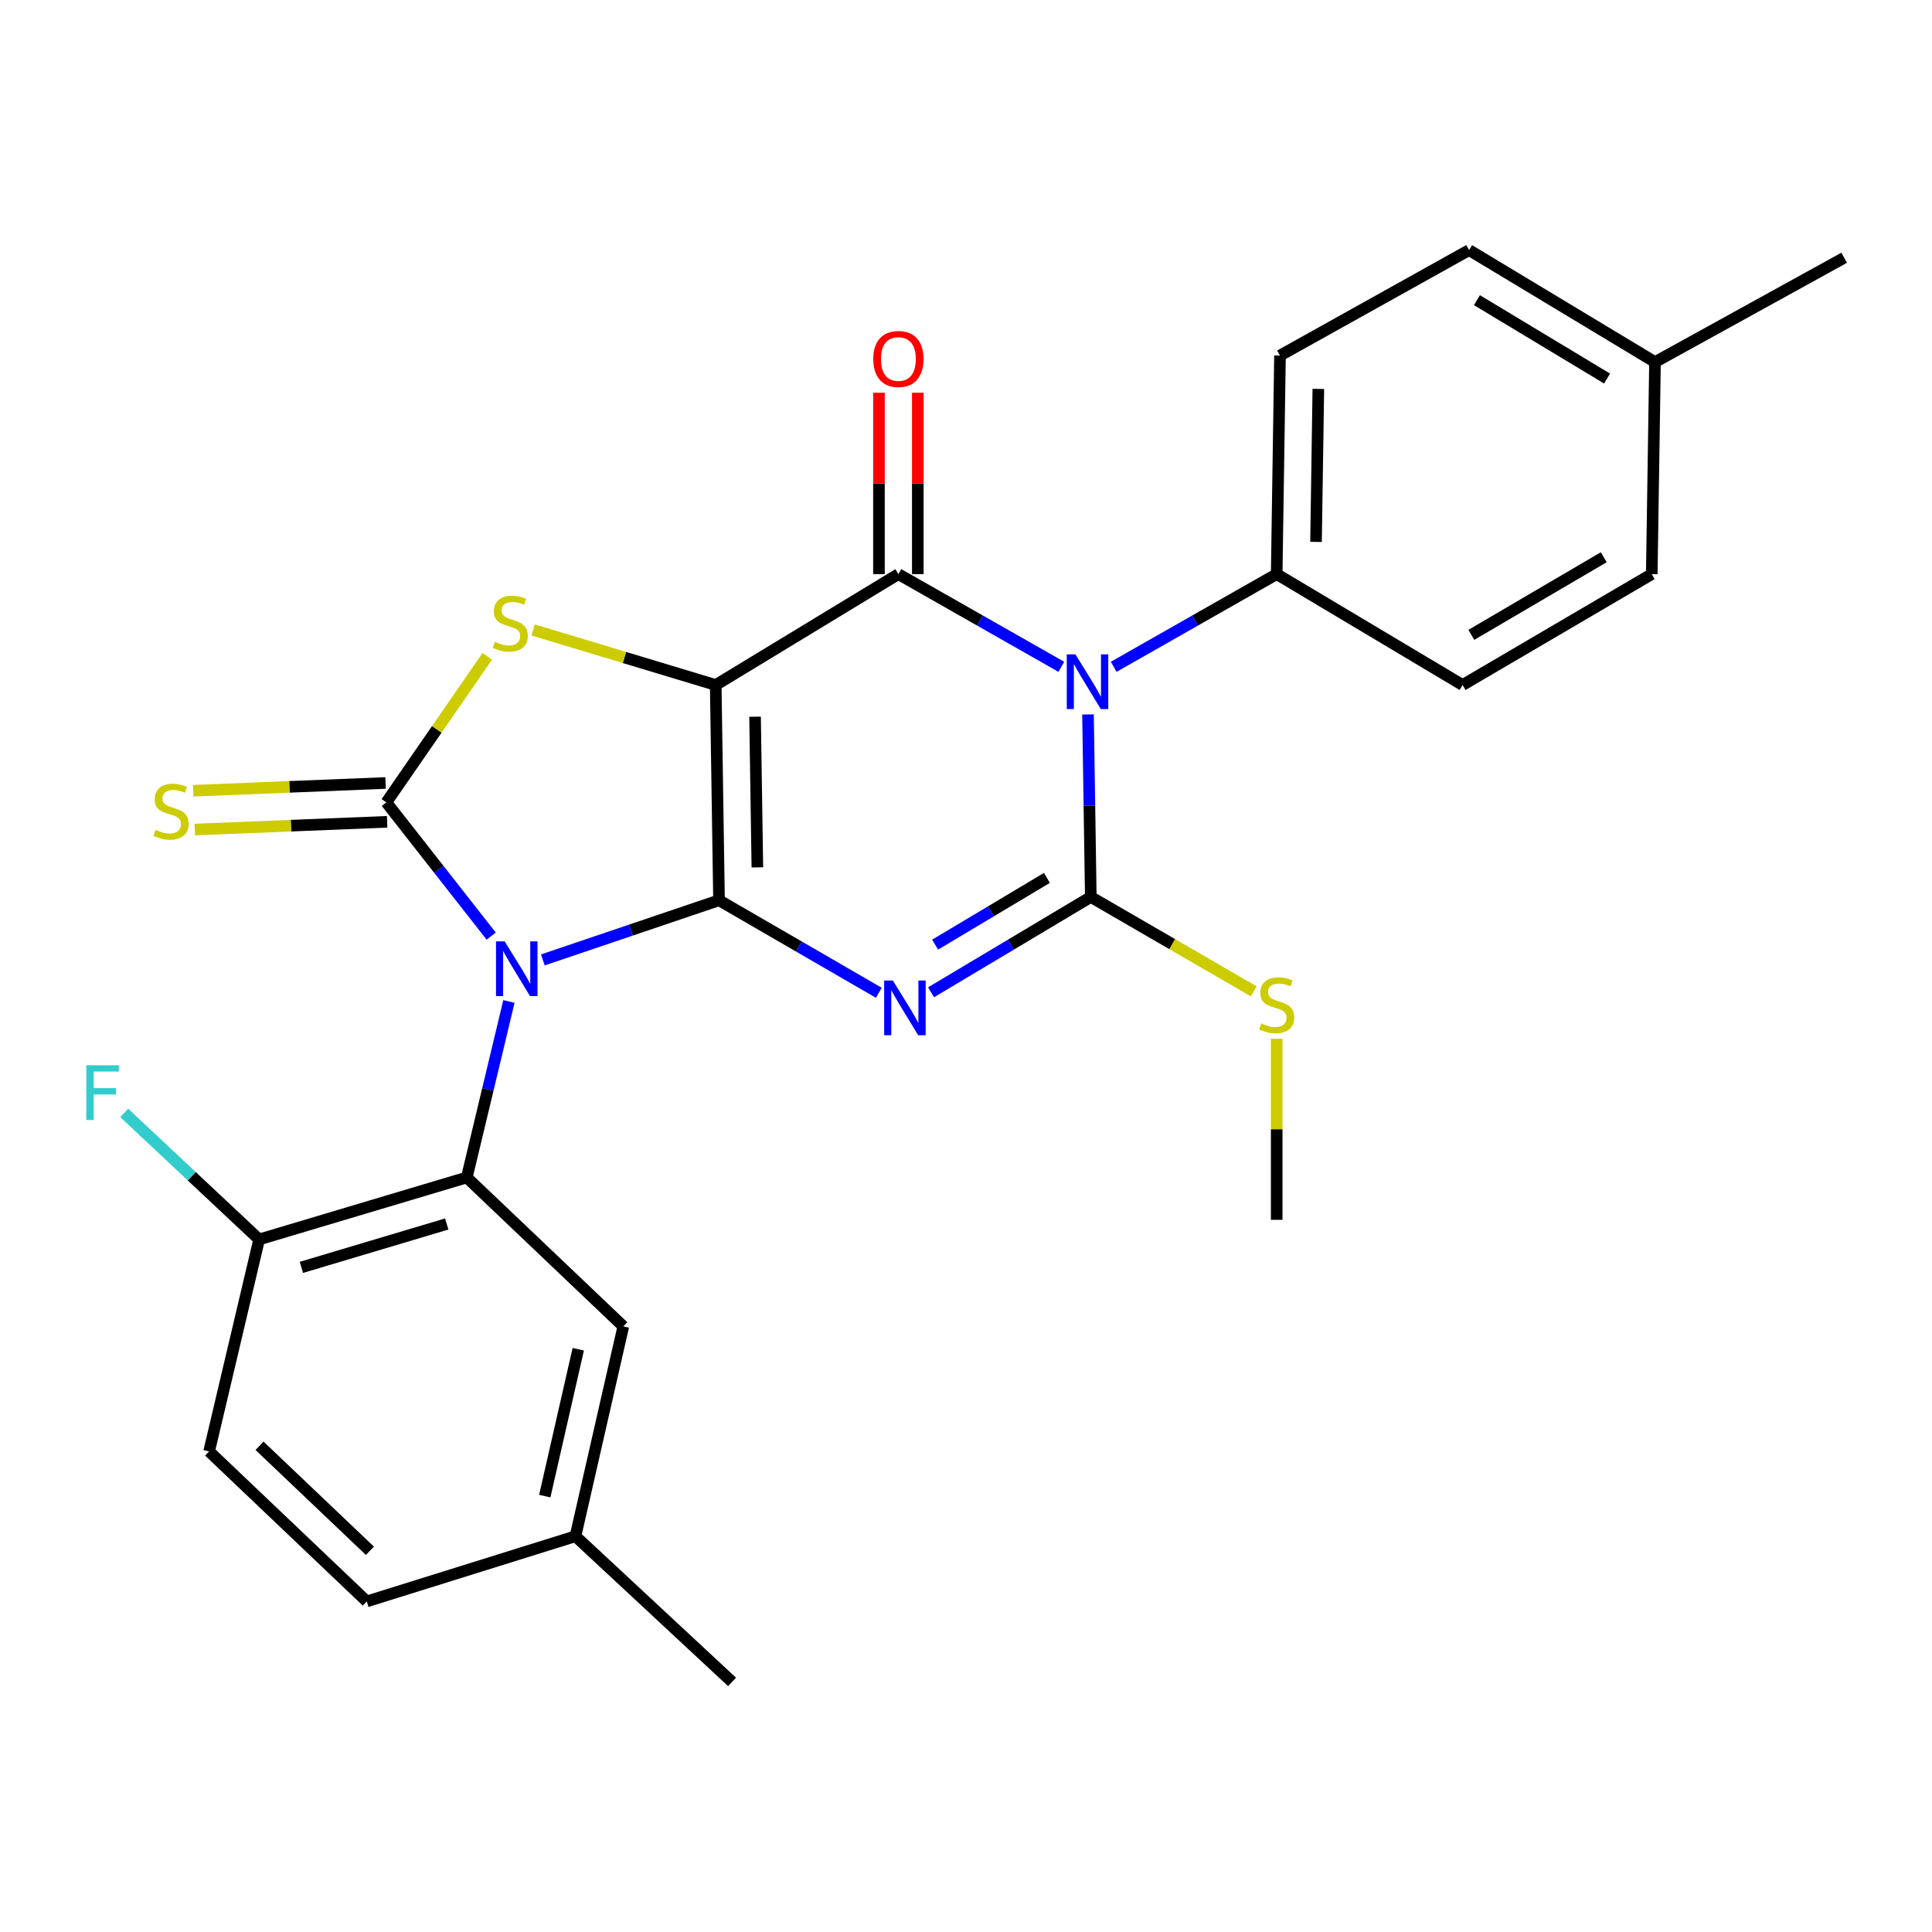 <?xml version='1.0' encoding='iso-8859-1'?>
<svg version='1.1' baseProfile='full'
              xmlns='http://www.w3.org/2000/svg'
                      xmlns:rdkit='http://www.rdkit.org/xml'
                      xmlns:xlink='http://www.w3.org/1999/xlink'
                  xml:space='preserve'
width='1000px' height='1000px' viewBox='0 0 1000 1000'>
<!-- END OF HEADER -->
<rect style='opacity:1.0;fill:#FFFFFF;stroke:none' width='1000' height='1000' x='0' y='0'> </rect>
<path class='bond-0' d='M 372.164,465.976 L 370.455,354.564' style='fill:none;fill-rule:evenodd;stroke:#000000;stroke-width:6px;stroke-linecap:butt;stroke-linejoin:miter;stroke-opacity:1' />
<path class='bond-0' d='M 392.011,448.955 L 390.815,370.967' style='fill:none;fill-rule:evenodd;stroke:#000000;stroke-width:6px;stroke-linecap:butt;stroke-linejoin:miter;stroke-opacity:1' />
<path class='bond-1' d='M 372.164,465.976 L 326.571,481.411' style='fill:none;fill-rule:evenodd;stroke:#000000;stroke-width:6px;stroke-linecap:butt;stroke-linejoin:miter;stroke-opacity:1' />
<path class='bond-1' d='M 326.571,481.411 L 280.979,496.847' style='fill:none;fill-rule:evenodd;stroke:#0000FF;stroke-width:6px;stroke-linecap:butt;stroke-linejoin:miter;stroke-opacity:1' />
<path class='bond-2' d='M 372.164,465.976 L 413.514,489.915' style='fill:none;fill-rule:evenodd;stroke:#000000;stroke-width:6px;stroke-linecap:butt;stroke-linejoin:miter;stroke-opacity:1' />
<path class='bond-2' d='M 413.514,489.915 L 454.864,513.854' style='fill:none;fill-rule:evenodd;stroke:#0000FF;stroke-width:6px;stroke-linecap:butt;stroke-linejoin:miter;stroke-opacity:1' />
<path class='bond-5' d='M 370.455,354.564 L 464.999,297.16' style='fill:none;fill-rule:evenodd;stroke:#000000;stroke-width:6px;stroke-linecap:butt;stroke-linejoin:miter;stroke-opacity:1' />
<path class='bond-7' d='M 370.455,354.564 L 323.213,340.312' style='fill:none;fill-rule:evenodd;stroke:#000000;stroke-width:6px;stroke-linecap:butt;stroke-linejoin:miter;stroke-opacity:1' />
<path class='bond-7' d='M 323.213,340.312 L 275.971,326.06' style='fill:none;fill-rule:evenodd;stroke:#CCCC00;stroke-width:6px;stroke-linecap:butt;stroke-linejoin:miter;stroke-opacity:1' />
<path class='bond-6' d='M 254.231,484.523 L 227.103,449.921' style='fill:none;fill-rule:evenodd;stroke:#0000FF;stroke-width:6px;stroke-linecap:butt;stroke-linejoin:miter;stroke-opacity:1' />
<path class='bond-6' d='M 227.103,449.921 L 199.975,415.319' style='fill:none;fill-rule:evenodd;stroke:#000000;stroke-width:6px;stroke-linecap:butt;stroke-linejoin:miter;stroke-opacity:1' />
<path class='bond-8' d='M 263.421,518.356 L 252.513,563.906' style='fill:none;fill-rule:evenodd;stroke:#0000FF;stroke-width:6px;stroke-linecap:butt;stroke-linejoin:miter;stroke-opacity:1' />
<path class='bond-8' d='M 252.513,563.906 L 241.606,609.457' style='fill:none;fill-rule:evenodd;stroke:#000000;stroke-width:6px;stroke-linecap:butt;stroke-linejoin:miter;stroke-opacity:1' />
<path class='bond-4' d='M 481.925,513.601 L 523.259,488.933' style='fill:none;fill-rule:evenodd;stroke:#0000FF;stroke-width:6px;stroke-linecap:butt;stroke-linejoin:miter;stroke-opacity:1' />
<path class='bond-4' d='M 523.259,488.933 L 564.593,464.266' style='fill:none;fill-rule:evenodd;stroke:#000000;stroke-width:6px;stroke-linecap:butt;stroke-linejoin:miter;stroke-opacity:1' />
<path class='bond-4' d='M 484.021,488.935 L 512.955,471.668' style='fill:none;fill-rule:evenodd;stroke:#0000FF;stroke-width:6px;stroke-linecap:butt;stroke-linejoin:miter;stroke-opacity:1' />
<path class='bond-4' d='M 512.955,471.668 L 541.889,454.401' style='fill:none;fill-rule:evenodd;stroke:#000000;stroke-width:6px;stroke-linecap:butt;stroke-linejoin:miter;stroke-opacity:1' />
<path class='bond-3' d='M 563.153,369.8 L 563.873,417.033' style='fill:none;fill-rule:evenodd;stroke:#0000FF;stroke-width:6px;stroke-linecap:butt;stroke-linejoin:miter;stroke-opacity:1' />
<path class='bond-3' d='M 563.873,417.033 L 564.593,464.266' style='fill:none;fill-rule:evenodd;stroke:#000000;stroke-width:6px;stroke-linecap:butt;stroke-linejoin:miter;stroke-opacity:1' />
<path class='bond-9' d='M 576.451,345.144 L 618.632,321.152' style='fill:none;fill-rule:evenodd;stroke:#0000FF;stroke-width:6px;stroke-linecap:butt;stroke-linejoin:miter;stroke-opacity:1' />
<path class='bond-9' d='M 618.632,321.152 L 660.813,297.16' style='fill:none;fill-rule:evenodd;stroke:#000000;stroke-width:6px;stroke-linecap:butt;stroke-linejoin:miter;stroke-opacity:1' />
<path class='bond-28' d='M 549.339,345.143 L 507.169,321.151' style='fill:none;fill-rule:evenodd;stroke:#0000FF;stroke-width:6px;stroke-linecap:butt;stroke-linejoin:miter;stroke-opacity:1' />
<path class='bond-28' d='M 507.169,321.151 L 464.999,297.16' style='fill:none;fill-rule:evenodd;stroke:#000000;stroke-width:6px;stroke-linecap:butt;stroke-linejoin:miter;stroke-opacity:1' />
<path class='bond-14' d='M 564.593,464.266 L 606.773,488.701' style='fill:none;fill-rule:evenodd;stroke:#000000;stroke-width:6px;stroke-linecap:butt;stroke-linejoin:miter;stroke-opacity:1' />
<path class='bond-14' d='M 606.773,488.701 L 648.953,513.136' style='fill:none;fill-rule:evenodd;stroke:#CCCC00;stroke-width:6px;stroke-linecap:butt;stroke-linejoin:miter;stroke-opacity:1' />
<path class='bond-11' d='M 475.053,297.16 L 475.053,250.221' style='fill:none;fill-rule:evenodd;stroke:#000000;stroke-width:6px;stroke-linecap:butt;stroke-linejoin:miter;stroke-opacity:1' />
<path class='bond-11' d='M 475.053,250.221 L 475.053,203.283' style='fill:none;fill-rule:evenodd;stroke:#FF0000;stroke-width:6px;stroke-linecap:butt;stroke-linejoin:miter;stroke-opacity:1' />
<path class='bond-11' d='M 454.946,297.16 L 454.946,250.221' style='fill:none;fill-rule:evenodd;stroke:#000000;stroke-width:6px;stroke-linecap:butt;stroke-linejoin:miter;stroke-opacity:1' />
<path class='bond-11' d='M 454.946,250.221 L 454.946,203.283' style='fill:none;fill-rule:evenodd;stroke:#FF0000;stroke-width:6px;stroke-linecap:butt;stroke-linejoin:miter;stroke-opacity:1' />
<path class='bond-10' d='M 199.57,405.274 L 149.792,407.28' style='fill:none;fill-rule:evenodd;stroke:#000000;stroke-width:6px;stroke-linecap:butt;stroke-linejoin:miter;stroke-opacity:1' />
<path class='bond-10' d='M 149.792,407.28 L 100.015,409.286' style='fill:none;fill-rule:evenodd;stroke:#CCCC00;stroke-width:6px;stroke-linecap:butt;stroke-linejoin:miter;stroke-opacity:1' />
<path class='bond-10' d='M 200.379,425.364 L 150.602,427.37' style='fill:none;fill-rule:evenodd;stroke:#000000;stroke-width:6px;stroke-linecap:butt;stroke-linejoin:miter;stroke-opacity:1' />
<path class='bond-10' d='M 150.602,427.37 L 100.824,429.376' style='fill:none;fill-rule:evenodd;stroke:#CCCC00;stroke-width:6px;stroke-linecap:butt;stroke-linejoin:miter;stroke-opacity:1' />
<path class='bond-27' d='M 199.975,415.319 L 226.094,377.513' style='fill:none;fill-rule:evenodd;stroke:#000000;stroke-width:6px;stroke-linecap:butt;stroke-linejoin:miter;stroke-opacity:1' />
<path class='bond-27' d='M 226.094,377.513 L 252.213,339.708' style='fill:none;fill-rule:evenodd;stroke:#CCCC00;stroke-width:6px;stroke-linecap:butt;stroke-linejoin:miter;stroke-opacity:1' />
<path class='bond-12' d='M 241.606,609.457 L 134.126,641.538' style='fill:none;fill-rule:evenodd;stroke:#000000;stroke-width:6px;stroke-linecap:butt;stroke-linejoin:miter;stroke-opacity:1' />
<path class='bond-12' d='M 231.235,633.536 L 155.999,655.992' style='fill:none;fill-rule:evenodd;stroke:#000000;stroke-width:6px;stroke-linecap:butt;stroke-linejoin:miter;stroke-opacity:1' />
<path class='bond-13' d='M 241.606,609.457 L 322.624,686.543' style='fill:none;fill-rule:evenodd;stroke:#000000;stroke-width:6px;stroke-linecap:butt;stroke-linejoin:miter;stroke-opacity:1' />
<path class='bond-15' d='M 660.813,297.16 L 662.522,184.028' style='fill:none;fill-rule:evenodd;stroke:#000000;stroke-width:6px;stroke-linecap:butt;stroke-linejoin:miter;stroke-opacity:1' />
<path class='bond-15' d='M 681.174,280.494 L 682.37,201.301' style='fill:none;fill-rule:evenodd;stroke:#000000;stroke-width:6px;stroke-linecap:butt;stroke-linejoin:miter;stroke-opacity:1' />
<path class='bond-16' d='M 660.813,297.16 L 757.034,354.564' style='fill:none;fill-rule:evenodd;stroke:#000000;stroke-width:6px;stroke-linecap:butt;stroke-linejoin:miter;stroke-opacity:1' />
<path class='bond-17' d='M 134.126,641.538 L 108.234,751.252' style='fill:none;fill-rule:evenodd;stroke:#000000;stroke-width:6px;stroke-linecap:butt;stroke-linejoin:miter;stroke-opacity:1' />
<path class='bond-19' d='M 134.126,641.538 L 99.216,608.794' style='fill:none;fill-rule:evenodd;stroke:#000000;stroke-width:6px;stroke-linecap:butt;stroke-linejoin:miter;stroke-opacity:1' />
<path class='bond-19' d='M 99.216,608.794 L 64.305,576.049' style='fill:none;fill-rule:evenodd;stroke:#33CCCC;stroke-width:6px;stroke-linecap:butt;stroke-linejoin:miter;stroke-opacity:1' />
<path class='bond-18' d='M 322.624,686.543 L 297.859,795.151' style='fill:none;fill-rule:evenodd;stroke:#000000;stroke-width:6px;stroke-linecap:butt;stroke-linejoin:miter;stroke-opacity:1' />
<path class='bond-18' d='M 299.306,698.364 L 281.971,774.39' style='fill:none;fill-rule:evenodd;stroke:#000000;stroke-width:6px;stroke-linecap:butt;stroke-linejoin:miter;stroke-opacity:1' />
<path class='bond-24' d='M 660.813,537.67 L 660.813,584.527' style='fill:none;fill-rule:evenodd;stroke:#CCCC00;stroke-width:6px;stroke-linecap:butt;stroke-linejoin:miter;stroke-opacity:1' />
<path class='bond-24' d='M 660.813,584.527 L 660.813,631.384' style='fill:none;fill-rule:evenodd;stroke:#000000;stroke-width:6px;stroke-linecap:butt;stroke-linejoin:miter;stroke-opacity:1' />
<path class='bond-22' d='M 662.522,184.028 L 760.407,129.45' style='fill:none;fill-rule:evenodd;stroke:#000000;stroke-width:6px;stroke-linecap:butt;stroke-linejoin:miter;stroke-opacity:1' />
<path class='bond-21' d='M 757.034,354.564 L 854.952,297.16' style='fill:none;fill-rule:evenodd;stroke:#000000;stroke-width:6px;stroke-linecap:butt;stroke-linejoin:miter;stroke-opacity:1' />
<path class='bond-21' d='M 761.553,328.608 L 830.095,288.425' style='fill:none;fill-rule:evenodd;stroke:#000000;stroke-width:6px;stroke-linecap:butt;stroke-linejoin:miter;stroke-opacity:1' />
<path class='bond-29' d='M 108.234,751.252 L 189.843,828.896' style='fill:none;fill-rule:evenodd;stroke:#000000;stroke-width:6px;stroke-linecap:butt;stroke-linejoin:miter;stroke-opacity:1' />
<path class='bond-29' d='M 134.334,748.332 L 191.461,802.683' style='fill:none;fill-rule:evenodd;stroke:#000000;stroke-width:6px;stroke-linecap:butt;stroke-linejoin:miter;stroke-opacity:1' />
<path class='bond-20' d='M 297.859,795.151 L 189.843,828.896' style='fill:none;fill-rule:evenodd;stroke:#000000;stroke-width:6px;stroke-linecap:butt;stroke-linejoin:miter;stroke-opacity:1' />
<path class='bond-25' d='M 297.859,795.151 L 378.91,870.55' style='fill:none;fill-rule:evenodd;stroke:#000000;stroke-width:6px;stroke-linecap:butt;stroke-linejoin:miter;stroke-opacity:1' />
<path class='bond-23' d='M 854.952,297.16 L 856.627,187.413' style='fill:none;fill-rule:evenodd;stroke:#000000;stroke-width:6px;stroke-linecap:butt;stroke-linejoin:miter;stroke-opacity:1' />
<path class='bond-30' d='M 760.407,129.45 L 856.627,187.413' style='fill:none;fill-rule:evenodd;stroke:#000000;stroke-width:6px;stroke-linecap:butt;stroke-linejoin:miter;stroke-opacity:1' />
<path class='bond-30' d='M 764.465,155.367 L 831.819,195.941' style='fill:none;fill-rule:evenodd;stroke:#000000;stroke-width:6px;stroke-linecap:butt;stroke-linejoin:miter;stroke-opacity:1' />
<path class='bond-26' d='M 856.627,187.413 L 954.545,133.416' style='fill:none;fill-rule:evenodd;stroke:#000000;stroke-width:6px;stroke-linecap:butt;stroke-linejoin:miter;stroke-opacity:1' />
<path  class='atom-2' d='M 261.216 487.259
L 270.496 502.259
Q 271.416 503.739, 272.896 506.419
Q 274.376 509.099, 274.456 509.259
L 274.456 487.259
L 278.216 487.259
L 278.216 515.579
L 274.336 515.579
L 264.376 499.179
Q 263.216 497.259, 261.976 495.059
Q 260.776 492.859, 260.416 492.179
L 260.416 515.579
L 256.736 515.579
L 256.736 487.259
L 261.216 487.259
' fill='#0000FF'/>
<path  class='atom-3' d='M 462.124 507.521
L 471.404 522.521
Q 472.324 524.001, 473.804 526.681
Q 475.284 529.361, 475.364 529.521
L 475.364 507.521
L 479.124 507.521
L 479.124 535.841
L 475.244 535.841
L 465.284 519.441
Q 464.124 517.521, 462.884 515.321
Q 461.684 513.121, 461.324 512.441
L 461.324 535.841
L 457.644 535.841
L 457.644 507.521
L 462.124 507.521
' fill='#0000FF'/>
<path  class='atom-4' d='M 556.635 338.695
L 565.915 353.695
Q 566.835 355.175, 568.315 357.855
Q 569.795 360.535, 569.875 360.695
L 569.875 338.695
L 573.635 338.695
L 573.635 367.015
L 569.755 367.015
L 559.795 350.615
Q 558.635 348.695, 557.395 346.495
Q 556.195 344.295, 555.835 343.615
L 555.835 367.015
L 552.155 367.015
L 552.155 338.695
L 556.635 338.695
' fill='#0000FF'/>
<path  class='atom-8' d='M 256.114 332.203
Q 256.434 332.323, 257.754 332.883
Q 259.074 333.443, 260.514 333.803
Q 261.994 334.123, 263.434 334.123
Q 266.114 334.123, 267.674 332.843
Q 269.234 331.523, 269.234 329.243
Q 269.234 327.683, 268.434 326.723
Q 267.674 325.763, 266.474 325.243
Q 265.274 324.723, 263.274 324.123
Q 260.754 323.363, 259.234 322.643
Q 257.754 321.923, 256.674 320.403
Q 255.634 318.883, 255.634 316.323
Q 255.634 312.763, 258.034 310.563
Q 260.474 308.363, 265.274 308.363
Q 268.554 308.363, 272.274 309.923
L 271.354 313.003
Q 267.954 311.603, 265.394 311.603
Q 262.634 311.603, 261.114 312.763
Q 259.594 313.883, 259.634 315.843
Q 259.634 317.363, 260.394 318.283
Q 261.194 319.203, 262.314 319.723
Q 263.474 320.243, 265.394 320.843
Q 267.954 321.643, 269.474 322.443
Q 270.994 323.243, 272.074 324.883
Q 273.194 326.483, 273.194 329.243
Q 273.194 333.163, 270.554 335.283
Q 267.954 337.363, 263.594 337.363
Q 261.074 337.363, 259.154 336.803
Q 257.274 336.283, 255.034 335.363
L 256.114 332.203
' fill='#CCCC00'/>
<path  class='atom-11' d='M 80.552 429.529
Q 80.872 429.649, 82.192 430.209
Q 83.512 430.769, 84.952 431.129
Q 86.432 431.449, 87.872 431.449
Q 90.552 431.449, 92.112 430.169
Q 93.672 428.849, 93.672 426.569
Q 93.672 425.009, 92.872 424.049
Q 92.112 423.089, 90.912 422.569
Q 89.712 422.049, 87.712 421.449
Q 85.192 420.689, 83.672 419.969
Q 82.192 419.249, 81.112 417.729
Q 80.072 416.209, 80.072 413.649
Q 80.072 410.089, 82.472 407.889
Q 84.912 405.689, 89.712 405.689
Q 92.992 405.689, 96.712 407.249
L 95.792 410.329
Q 92.392 408.929, 89.832 408.929
Q 87.072 408.929, 85.552 410.089
Q 84.032 411.209, 84.072 413.169
Q 84.072 414.689, 84.832 415.609
Q 85.632 416.529, 86.752 417.049
Q 87.912 417.569, 89.832 418.169
Q 92.392 418.969, 93.912 419.769
Q 95.432 420.569, 96.512 422.209
Q 97.632 423.809, 97.632 426.569
Q 97.632 430.489, 94.992 432.609
Q 92.392 434.689, 88.032 434.689
Q 85.512 434.689, 83.592 434.129
Q 81.712 433.609, 79.472 432.689
L 80.552 429.529
' fill='#CCCC00'/>
<path  class='atom-12' d='M 451.999 185.817
Q 451.999 179.017, 455.359 175.217
Q 458.719 171.417, 464.999 171.417
Q 471.279 171.417, 474.639 175.217
Q 477.999 179.017, 477.999 185.817
Q 477.999 192.697, 474.599 196.617
Q 471.199 200.497, 464.999 200.497
Q 458.759 200.497, 455.359 196.617
Q 451.999 192.737, 451.999 185.817
M 464.999 197.297
Q 469.319 197.297, 471.639 194.417
Q 473.999 191.497, 473.999 185.817
Q 473.999 180.257, 471.639 177.457
Q 469.319 174.617, 464.999 174.617
Q 460.679 174.617, 458.319 177.417
Q 455.999 180.217, 455.999 185.817
Q 455.999 191.537, 458.319 194.417
Q 460.679 197.297, 464.999 197.297
' fill='#FF0000'/>
<path  class='atom-15' d='M 652.813 529.726
Q 653.133 529.846, 654.453 530.406
Q 655.773 530.966, 657.213 531.326
Q 658.693 531.646, 660.133 531.646
Q 662.813 531.646, 664.373 530.366
Q 665.933 529.046, 665.933 526.766
Q 665.933 525.206, 665.133 524.246
Q 664.373 523.286, 663.173 522.766
Q 661.973 522.246, 659.973 521.646
Q 657.453 520.886, 655.933 520.166
Q 654.453 519.446, 653.373 517.926
Q 652.333 516.406, 652.333 513.846
Q 652.333 510.286, 654.733 508.086
Q 657.173 505.886, 661.973 505.886
Q 665.253 505.886, 668.973 507.446
L 668.053 510.526
Q 664.653 509.126, 662.093 509.126
Q 659.333 509.126, 657.813 510.286
Q 656.293 511.406, 656.333 513.366
Q 656.333 514.886, 657.093 515.806
Q 657.893 516.726, 659.013 517.246
Q 660.173 517.766, 662.093 518.366
Q 664.653 519.166, 666.173 519.966
Q 667.693 520.766, 668.773 522.406
Q 669.893 524.006, 669.893 526.766
Q 669.893 530.686, 667.253 532.806
Q 664.653 534.886, 660.293 534.886
Q 657.773 534.886, 655.853 534.326
Q 653.973 533.806, 651.733 532.886
L 652.813 529.726
' fill='#CCCC00'/>
<path  class='atom-20' d='M 44.689 551.387
L 61.529 551.387
L 61.529 554.627
L 48.489 554.627
L 48.489 563.227
L 60.089 563.227
L 60.089 566.507
L 48.489 566.507
L 48.489 579.707
L 44.689 579.707
L 44.689 551.387
' fill='#33CCCC'/>
</svg>
